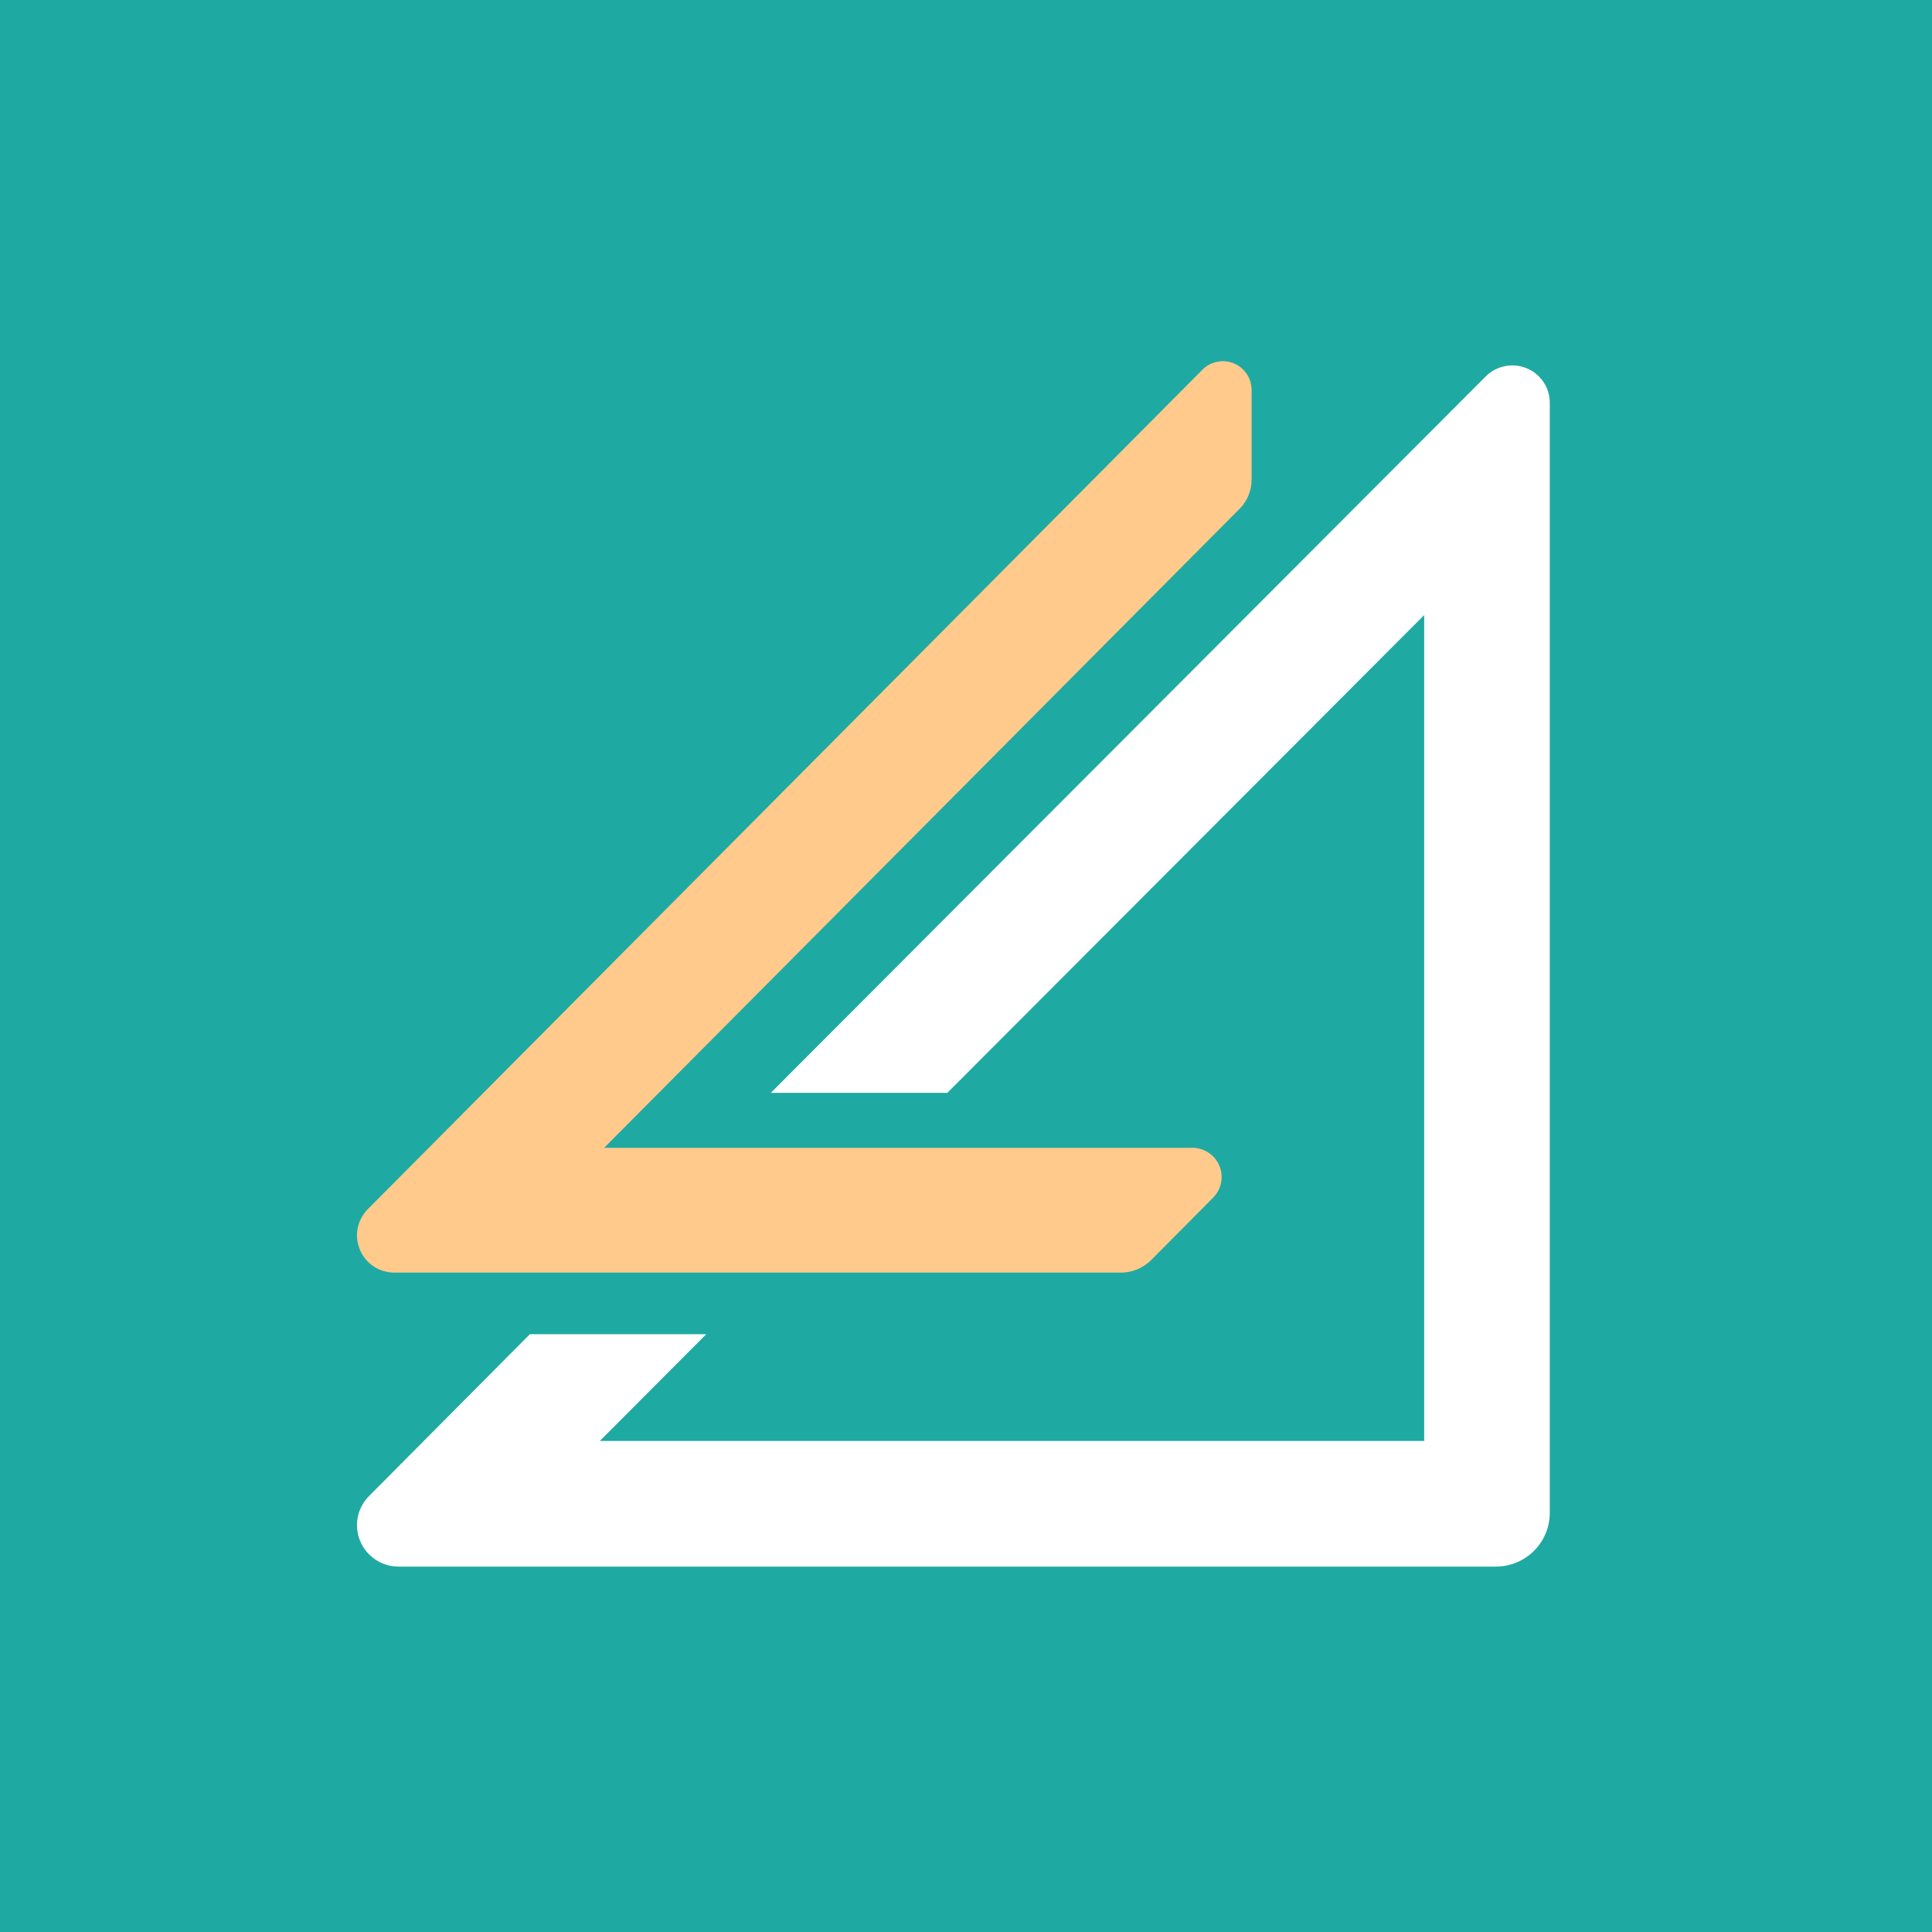 <svg width="100" height="100" viewBox="0 0 100 100" fill="none" xmlns="http://www.w3.org/2000/svg">
<rect width="100" height="100" fill="#1EAAA2"/>
<path fill-rule="evenodd" clip-rule="evenodd" d="M61.729 59.411H31.27L64.16 26.338C64.36 26.138 64.517 25.899 64.624 25.637C64.731 25.375 64.785 25.094 64.782 24.811V20.194C64.785 19.898 64.699 19.608 64.536 19.362C64.373 19.115 64.139 18.923 63.866 18.809C63.593 18.696 63.291 18.667 63.001 18.725C62.711 18.783 62.445 18.927 62.237 19.137L19.051 62.572C18.779 62.841 18.593 63.183 18.517 63.557C18.44 63.931 18.477 64.319 18.622 64.672C18.766 65.025 19.013 65.328 19.33 65.541C19.647 65.754 20.02 65.869 20.402 65.87H58.04C58.609 65.864 59.155 65.638 59.563 65.242L62.794 61.987C63.004 61.775 63.147 61.506 63.204 61.214C63.261 60.921 63.23 60.618 63.116 60.343C63.002 60.068 62.808 59.833 62.56 59.667C62.312 59.501 62.021 59.412 61.722 59.411H61.729Z" fill="#FFCA8C"/>
<path fill-rule="evenodd" clip-rule="evenodd" d="M76.876 19.509L39.897 56.566H49.034L73.716 31.837V74.583H31.047L36.557 69.058H27.427L19.137 77.399C18.826 77.698 18.612 78.083 18.523 78.504C18.435 78.925 18.476 79.363 18.641 79.761C18.806 80.159 19.087 80.498 19.449 80.734C19.81 80.971 20.235 81.094 20.668 81.087H77.415C77.784 81.088 78.149 81.016 78.49 80.876C78.83 80.736 79.14 80.53 79.4 80.27C79.661 80.01 79.867 79.702 80.007 79.362C80.147 79.023 80.218 78.659 80.216 78.292V20.881C80.224 20.492 80.114 20.111 79.9 19.786C79.686 19.461 79.378 19.207 79.017 19.059C78.657 18.911 78.259 18.875 77.877 18.955C77.495 19.035 77.146 19.228 76.876 19.509Z" fill="white"/>
</svg>
